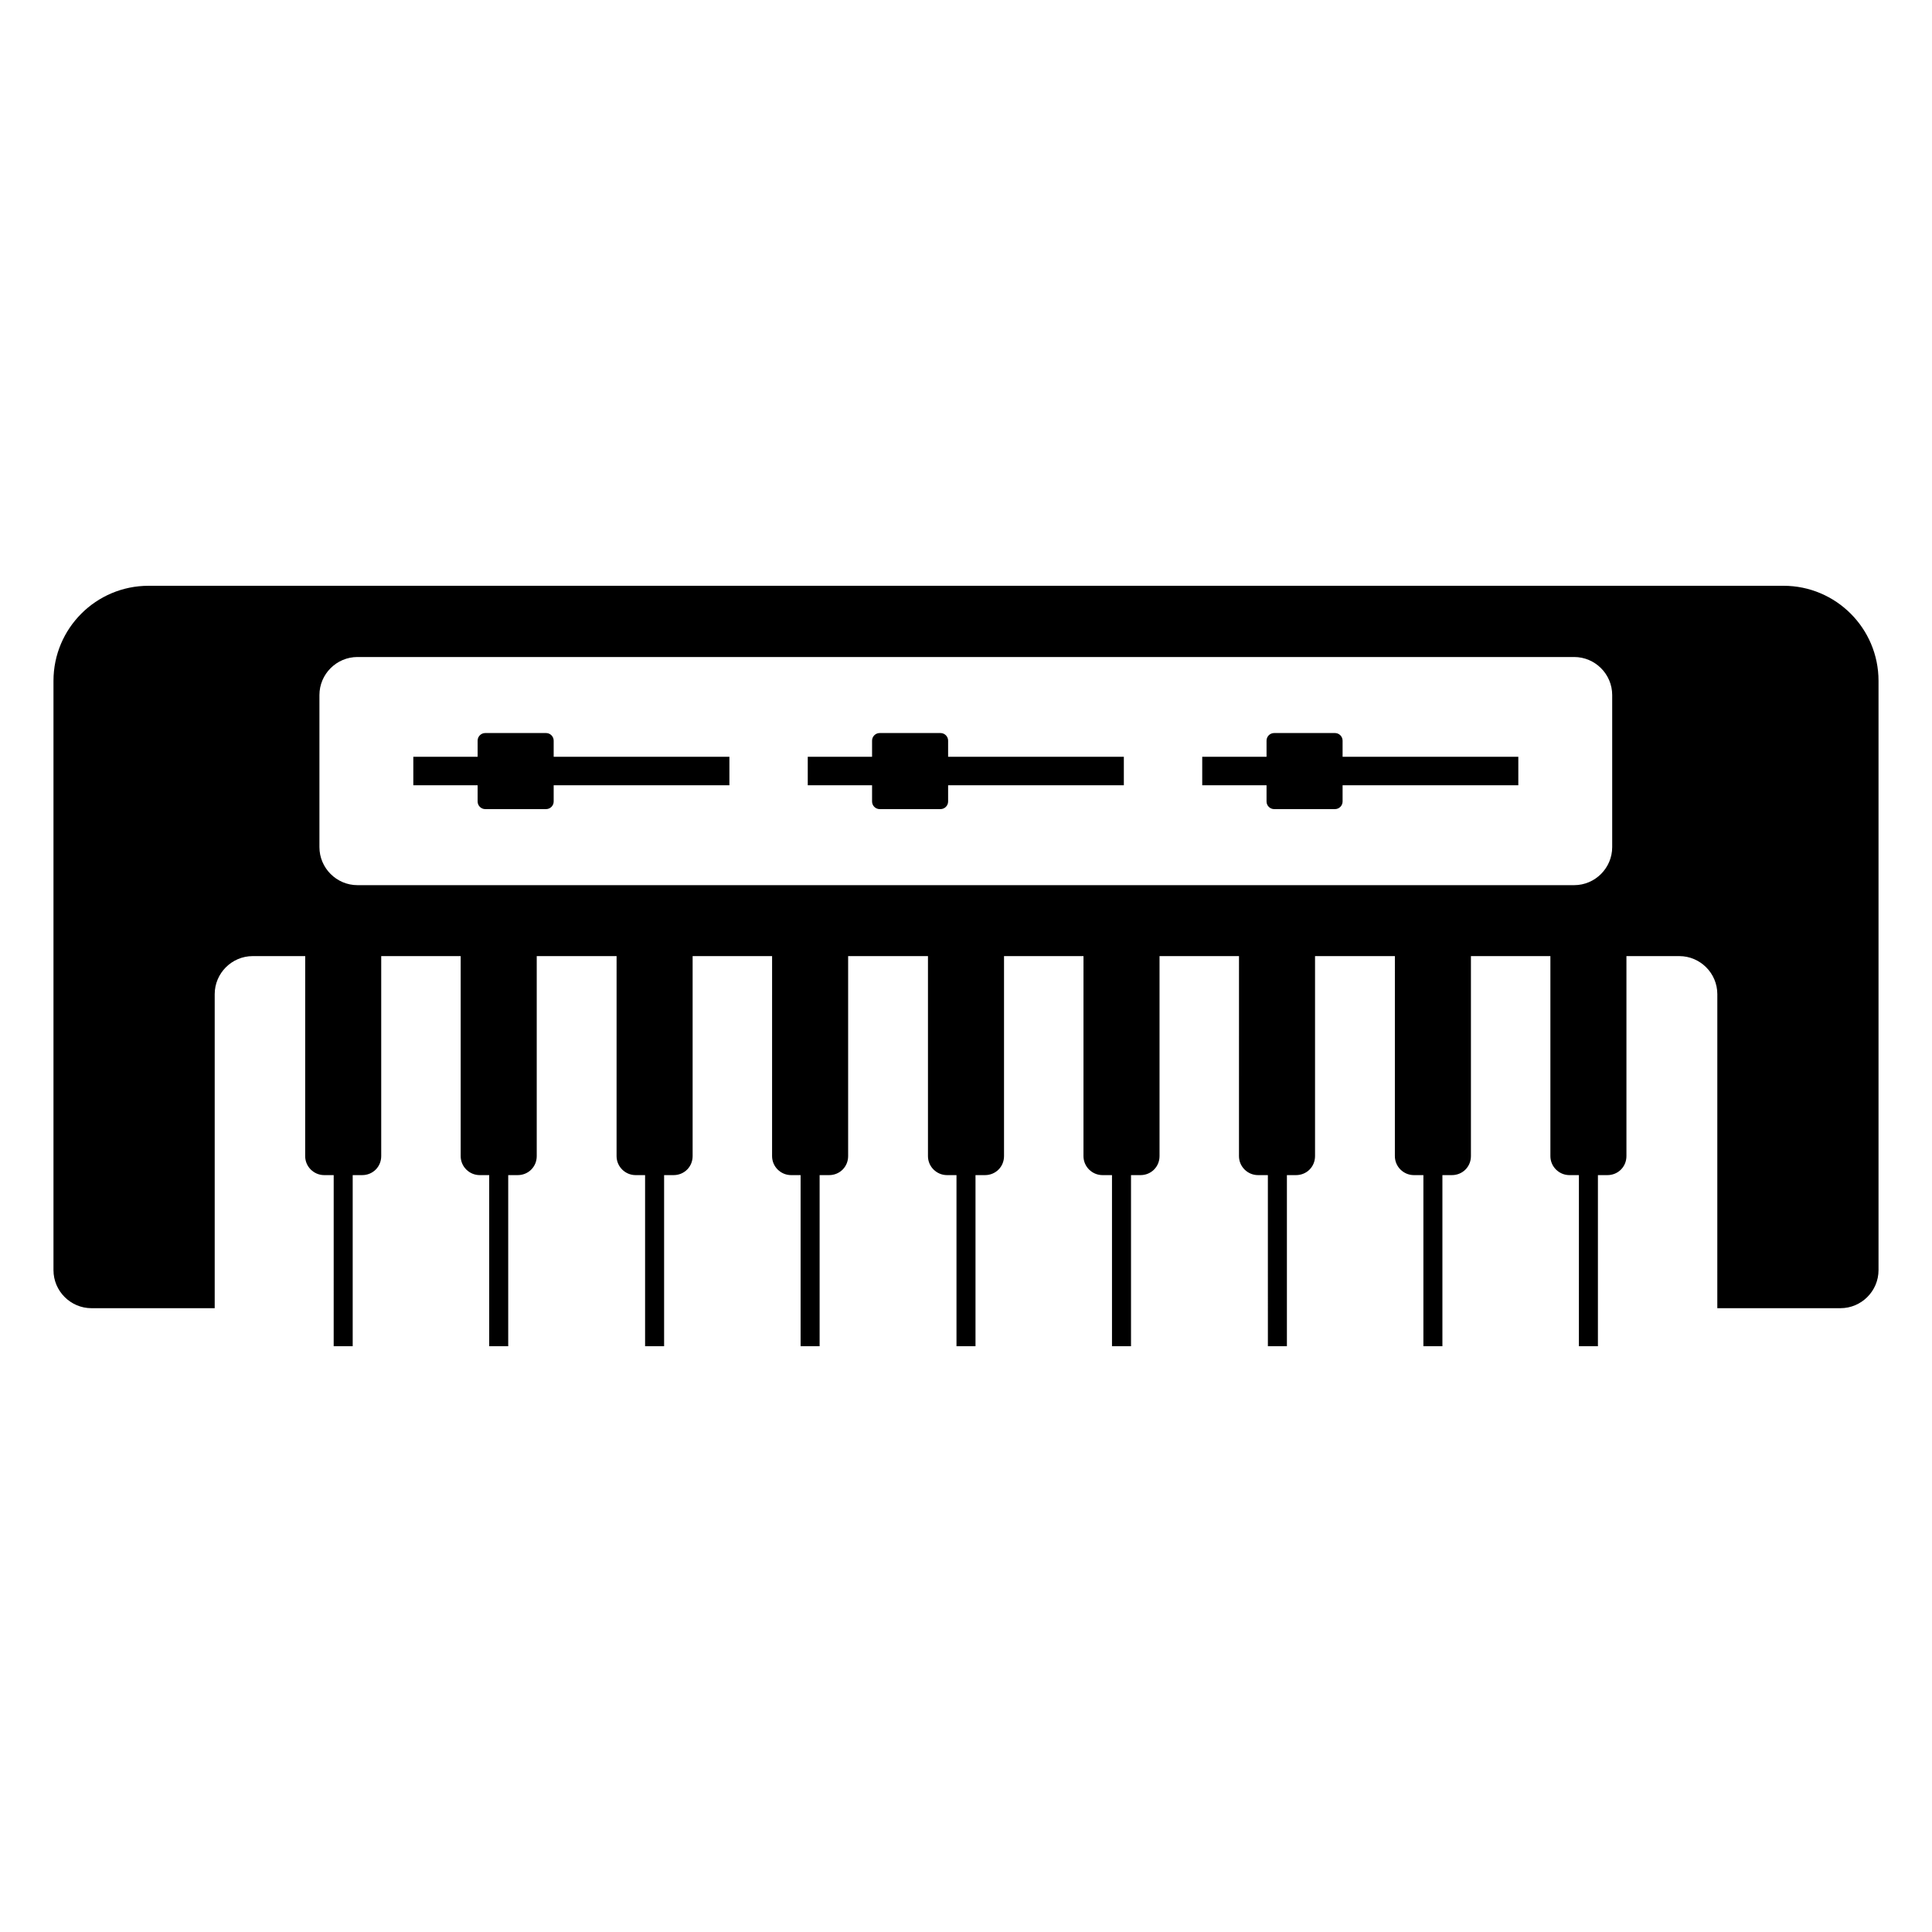 <?xml version="1.0" encoding="UTF-8"?>
<!-- Uploaded to: ICON Repo, www.svgrepo.com, Generator: ICON Repo Mixer Tools -->
<svg fill="#000000" width="800px" height="800px" version="1.1" viewBox="144 144 512 512" xmlns="http://www.w3.org/2000/svg">
 <g>
  <path d="m616.64 299.24h-433.28c-13.902 0-25.188 11.285-25.188 25.188v156.18c0 5.543 4.535 10.078 10.078 10.078h32.648v-83.23c0-5.543 4.535-10.078 10.078-10.078h13.906l-0.008 53c0 2.82 2.316 5.039 5.039 5.039h2.519l-0.004 45.344h5.039v-45.344h2.519c2.82 0 5.039-2.215 5.039-5.039v-53h21.059v53c0 2.82 2.316 5.039 5.039 5.039h2.519v45.344h5.039v-45.344h2.519c2.82 0 5.039-2.215 5.039-5.039v-53h21.16l-0.004 53c0 2.82 2.316 5.039 5.039 5.039h2.519v45.344h5.039v-45.344h2.519c2.82 0 5.039-2.215 5.039-5.039v-53h21.059l-0.004 53c0 2.82 2.316 5.039 5.039 5.039h2.519v45.344h5.039v-45.344h2.519c2.82 0 5.039-2.215 5.039-5.039v-53h21.156v53c0 2.82 2.316 5.039 5.039 5.039h2.519v45.344h5.039v-45.344h2.519c2.82 0 5.039-2.215 5.039-5.039v-53h21.059l-0.004 53c0 2.82 2.316 5.039 5.039 5.039h2.519v45.344h5.039v-45.344h2.519c2.82 0 5.039-2.215 5.039-5.039v-53h21.059l-0.004 53c0 2.82 2.316 5.039 5.039 5.039h2.617l0.004 45.344h5.039v-45.344h2.418c2.82 0 5.039-2.215 5.039-5.039v-53h21.16l-0.004 53c0 2.82 2.316 5.039 5.039 5.039h2.519v45.344h5.039v-45.344h2.519c2.82 0 5.039-2.215 5.039-5.039v-53h21.059v53c0 2.82 2.316 5.039 5.039 5.039h2.519l-0.004 45.344h5.039v-45.344h2.519c2.82 0 5.039-2.215 5.039-5.039v-53h14.008c5.543 0 10.078 4.535 10.078 10.078l-0.004 83.227h32.645c5.543 0 10.078-4.535 10.078-10.078v-156.18c0-13.902-11.289-25.188-25.191-25.188zm-45.391 69.258c0 5.543-4.535 10.078-10.078 10.078h-322.44c-5.539 0-10.078-4.535-10.078-10.078v-40.305c0-5.543 4.535-10.078 10.078-10.078h322.44c5.543 0 10.078 4.535 10.078 10.078z"/>
  <path d="m290.73 340.28c0-1.109-0.906-2.016-2.016-2.016h-16.121c-1.109 0-2.016 0.906-2.016 2.016v4.269h-17.043v7.559h17.043v4.297c0 1.109 0.906 2.016 2.016 2.016h16.121c1.109 0 2.016-0.906 2.016-2.016v-4.297h46.57v-7.559h-46.57z"/>
  <path d="m395.26 340.28c0-1.109-0.906-2.016-2.016-2.016h-16.121c-1.109 0-2.016 0.906-2.016 2.016v4.269h-17.043v7.559h17.043v4.297c0 1.109 0.906 2.016 2.016 2.016h16.121c1.109 0 2.016-0.906 2.016-2.016v-4.297h46.57v-7.559h-46.57z"/>
  <path d="m499.8 340.28c0-1.109-0.906-2.016-2.016-2.016h-16.121c-1.109 0-2.016 0.906-2.016 2.016v4.269h-17.043v7.559h17.043v4.297c0 1.109 0.906 2.016 2.016 2.016h16.121c1.109 0 2.016-0.906 2.016-2.016v-4.297h46.57v-7.559h-46.57z"/>
 </g>
</svg>